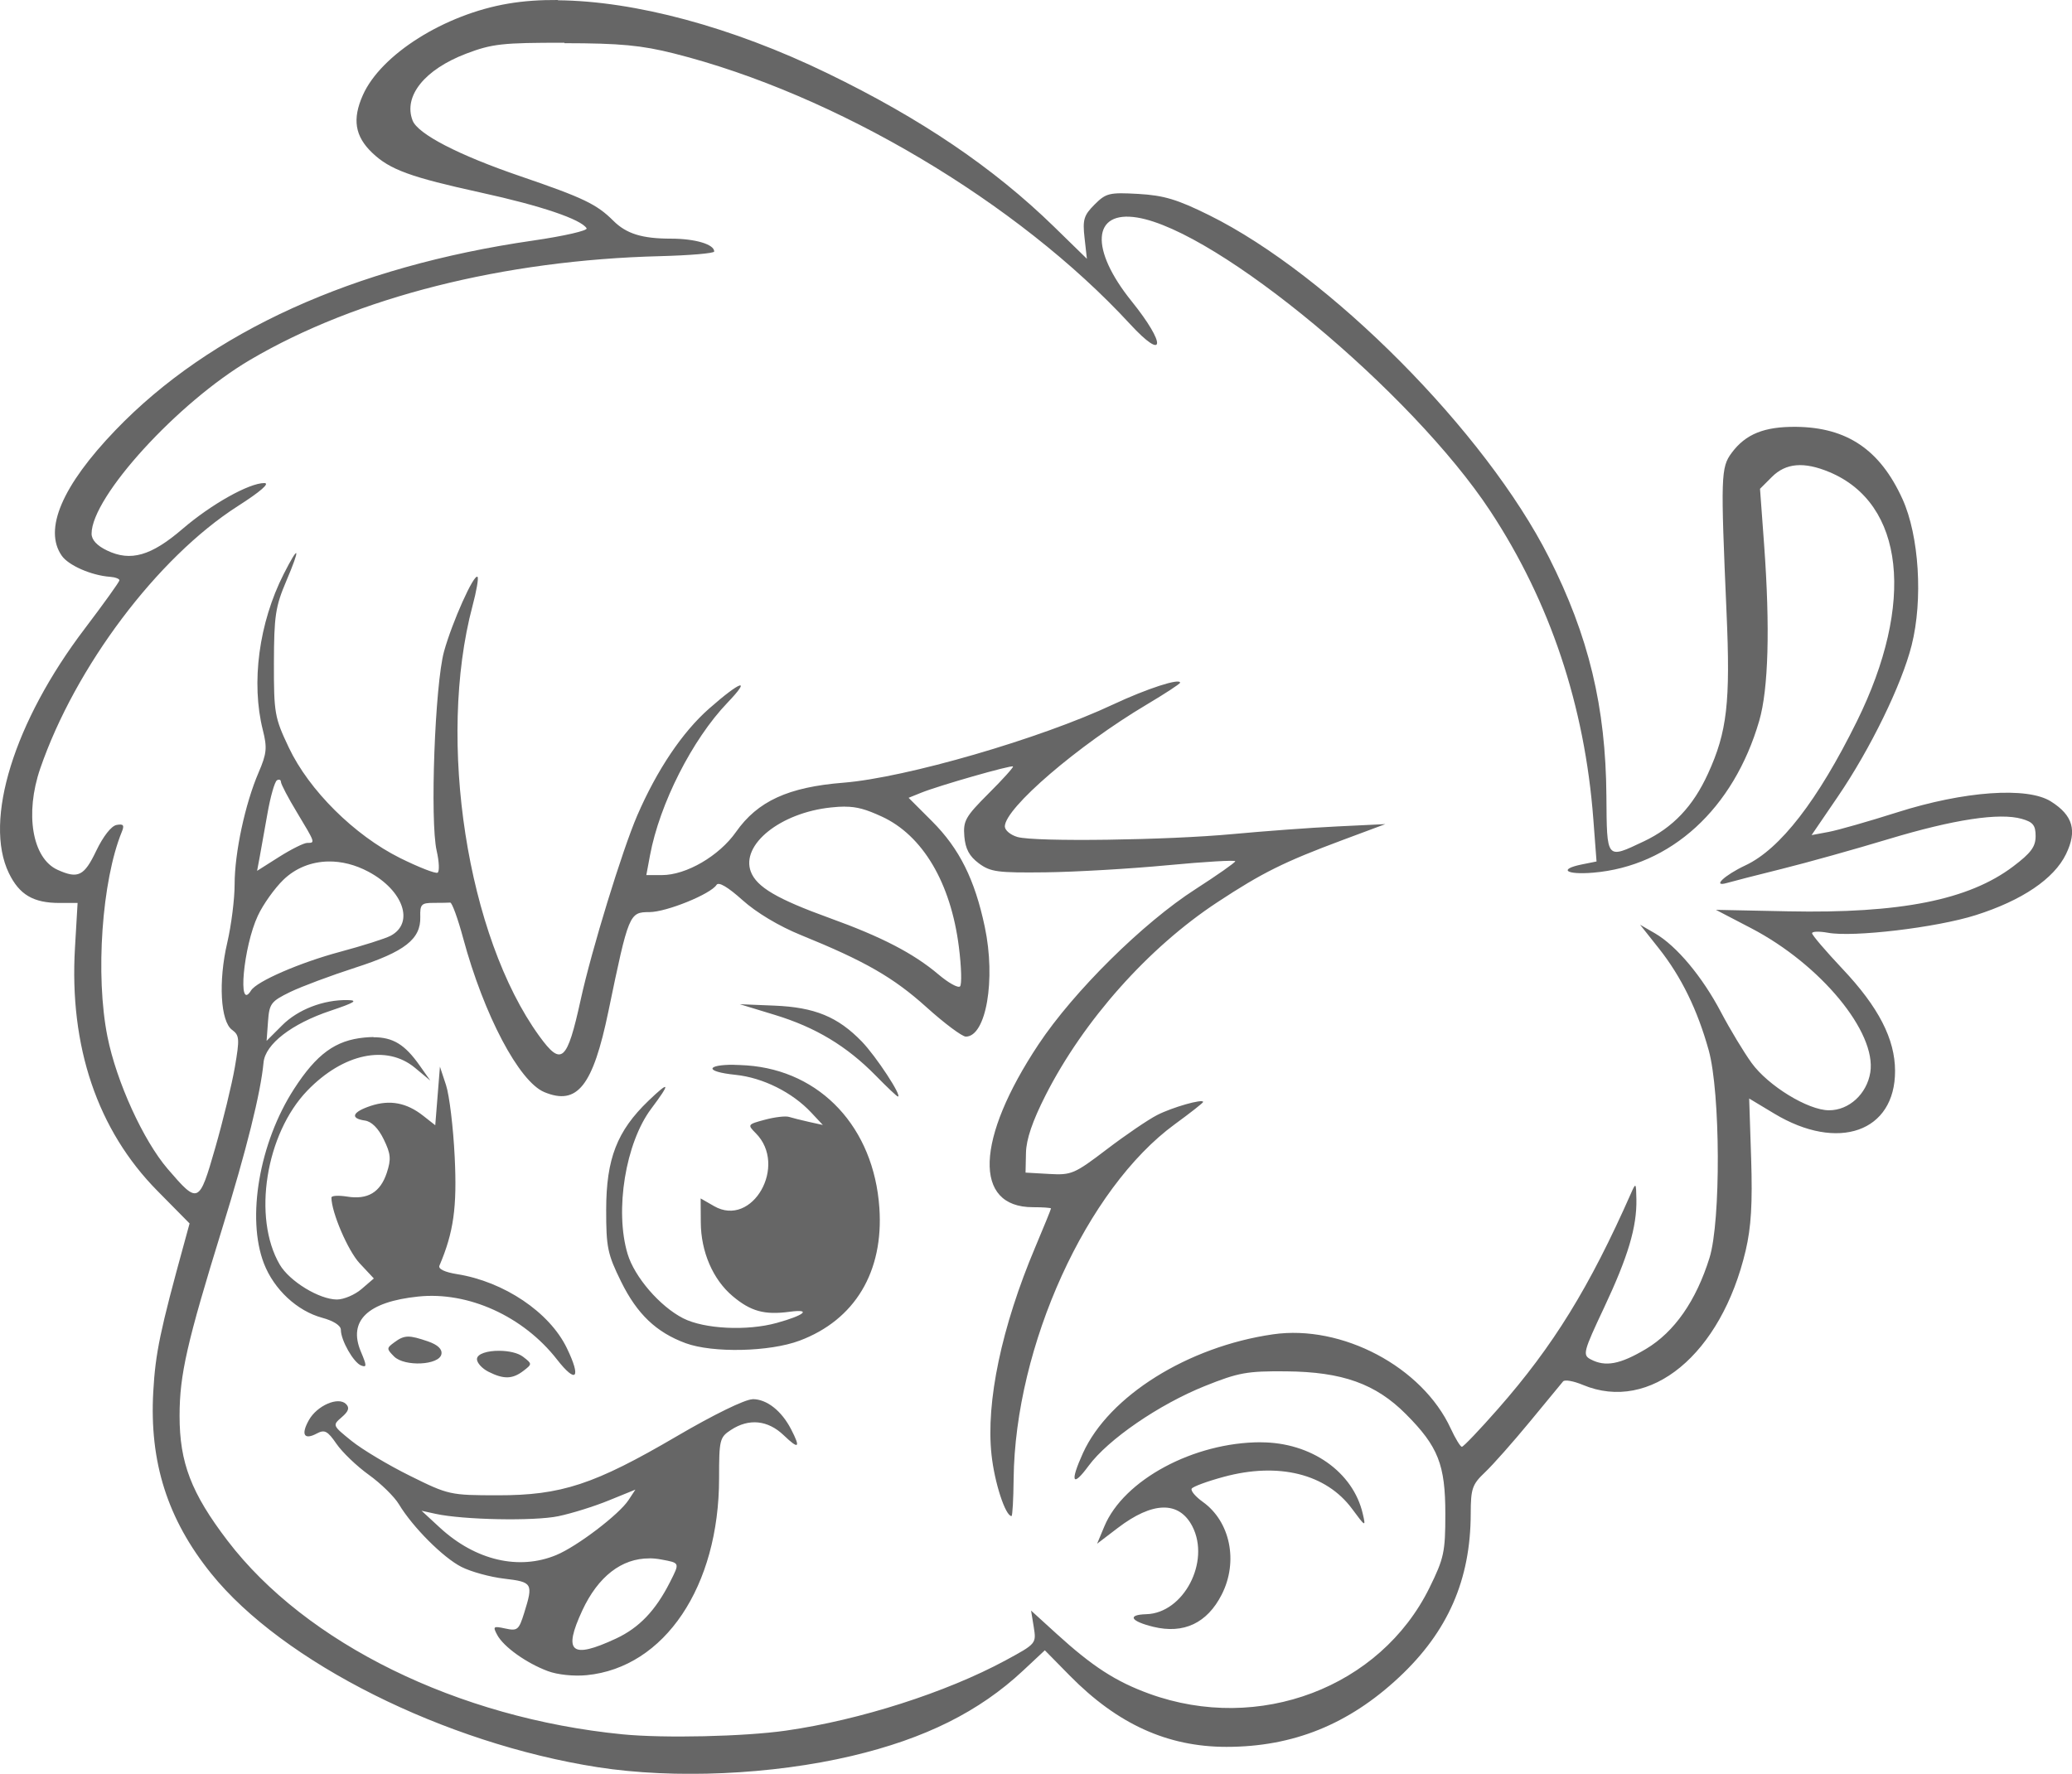 <?xml version="1.0" encoding="UTF-8" standalone="no"?>
<svg
   xmlns:dc="http://purl.org/dc/elements/1.1/"
   xmlns:cc="http://creativecommons.org/ns#"
   xmlns:rdf="http://www.w3.org/1999/02/22-rdf-syntax-ns#"
   xmlns:svg="http://www.w3.org/2000/svg"
   xmlns="http://www.w3.org/2000/svg"
   id="svg15131"
   version="1.1"
   viewBox="0 0 29.215 25.017"
   height="25.017mm"
   width="29.215mm">
  <defs
     id="defs15125" />
  <g
     transform="translate(-213.779,-299.673)"
     id="layer1">
    <path
       id="path21950"
       d="m 221.646,299.673 c -0.25,-0.002 -0.485,0.014 -0.701,0.051 -0.897,0.151 -1.795,0.717 -2.05,1.291 -0.151,0.339 -0.112,0.58 0.132,0.813 0.249,0.238 0.537,0.343 1.54,0.563 0.841,0.184 1.405,0.375 1.483,0.502 0.02,0.032 -0.32,0.11 -0.756,0.173 -2.53,0.366 -4.553,1.285 -5.887,2.674 -0.753,0.784 -1.016,1.401 -0.757,1.771 0.096,0.137 0.416,0.277 0.679,0.297 0.074,0.005 0.134,0.028 0.134,0.049 0,0.021 -0.221,0.329 -0.491,0.685 -0.995,1.31 -1.427,2.703 -1.068,3.445 0.148,0.305 0.344,0.421 0.715,0.421 h 0.254 l -0.037,0.634 c -0.082,1.392 0.318,2.571 1.162,3.426 l 0.454,0.46 -0.071,0.26 c -0.347,1.261 -0.41,1.566 -0.441,2.113 -0.056,0.993 0.201,1.8 0.816,2.564 1.007,1.252 3.29,2.395 5.451,2.732 1.081,0.168 2.456,0.107 3.586,-0.16 1.03,-0.244 1.793,-0.624 2.411,-1.202 l 0.307,-0.287 0.353,0.359 c 0.673,0.683 1.377,1.003 2.209,1.003 0.937,0 1.721,-0.316 2.432,-0.981 0.689,-0.644 1.009,-1.375 1.011,-2.307 6.6e-4,-0.356 0.021,-0.413 0.202,-0.585 0.111,-0.105 0.394,-0.425 0.63,-0.711 0.236,-0.286 0.447,-0.543 0.47,-0.57 0.023,-0.028 0.148,-0.006 0.279,0.049 0.95,0.397 1.951,-0.43 2.296,-1.896 0.077,-0.33 0.097,-0.661 0.077,-1.293 l -0.028,-0.85 0.354,0.213 c 0.9,0.542 1.705,0.258 1.703,-0.602 -5.2e-4,-0.45 -0.233,-0.901 -0.74,-1.438 -0.236,-0.251 -0.43,-0.477 -0.43,-0.504 0,-0.026 0.1,-0.029 0.222,-0.007 0.357,0.067 1.534,-0.073 2.085,-0.248 0.653,-0.207 1.104,-0.512 1.273,-0.86 0.161,-0.331 0.099,-0.548 -0.213,-0.744 -0.332,-0.21 -1.226,-0.146 -2.17,0.155 -0.397,0.126 -0.83,0.25 -0.963,0.275 l -0.241,0.045 0.371,-0.544 c 0.458,-0.672 0.9,-1.578 1.04,-2.134 0.162,-0.642 0.105,-1.545 -0.129,-2.061 -0.316,-0.696 -0.782,-1.012 -1.503,-1.019 -0.446,-0.004 -0.709,0.102 -0.905,0.366 -0.154,0.207 -0.157,0.326 -0.073,2.255 0.056,1.266 0.008,1.681 -0.261,2.269 -0.211,0.463 -0.495,0.762 -0.907,0.957 -0.531,0.251 -0.519,0.265 -0.526,-0.641 -0.009,-1.257 -0.25,-2.258 -0.81,-3.365 -0.894,-1.769 -3.094,-3.985 -4.789,-4.825 -0.452,-0.224 -0.64,-0.28 -1,-0.301 -0.41,-0.023 -0.456,-0.012 -0.618,0.15 -0.152,0.152 -0.17,0.213 -0.141,0.47 l 0.033,0.295 -0.464,-0.453 c -0.854,-0.832 -1.873,-1.523 -3.195,-2.164 -1.35,-0.655 -2.717,-1.019 -3.8,-1.029 z m 0.093,0.609 c 0.785,10e-4 1.086,0.03 1.543,0.145 2.276,0.573 4.846,2.098 6.43,3.816 0.496,0.538 0.514,0.289 0.023,-0.321 -0.592,-0.735 -0.556,-1.284 0.078,-1.181 1.133,0.184 3.876,2.465 4.979,4.14 0.842,1.279 1.332,2.745 1.453,4.348 l 0.045,0.594 -0.204,0.041 c -0.338,0.068 -0.23,0.149 0.155,0.117 1.096,-0.091 1.982,-0.9 2.343,-2.142 0.13,-0.448 0.154,-1.314 0.069,-2.481 l -0.058,-0.791 0.168,-0.168 c 0.196,-0.196 0.451,-0.218 0.81,-0.068 1.058,0.442 1.213,1.845 0.387,3.517 -0.551,1.115 -1.08,1.799 -1.569,2.029 -0.302,0.142 -0.48,0.313 -0.258,0.248 0.067,-0.02 0.414,-0.109 0.772,-0.198 0.358,-0.089 1.036,-0.279 1.506,-0.421 0.916,-0.276 1.56,-0.374 1.875,-0.284 0.159,0.045 0.195,0.091 0.195,0.244 0,0.149 -0.066,0.238 -0.318,0.428 -0.625,0.472 -1.59,0.664 -3.171,0.632 l -1.019,-0.021 0.497,0.259 c 0.98,0.511 1.77,1.468 1.68,2.034 -0.049,0.304 -0.3,0.535 -0.583,0.534 -0.295,-6.6e-4 -0.857,-0.345 -1.091,-0.668 -0.109,-0.151 -0.303,-0.472 -0.43,-0.713 -0.265,-0.504 -0.627,-0.937 -0.931,-1.114 l -0.211,-0.122 0.264,0.333 c 0.317,0.4 0.546,0.869 0.704,1.439 0.165,0.596 0.172,2.409 0.011,2.926 -0.189,0.606 -0.495,1.045 -0.894,1.284 -0.367,0.219 -0.574,0.258 -0.783,0.147 -0.114,-0.061 -0.103,-0.106 0.192,-0.732 0.337,-0.717 0.461,-1.133 0.454,-1.524 -0.004,-0.237 -0.008,-0.24 -0.076,-0.085 -0.586,1.326 -1.097,2.155 -1.875,3.04 -0.259,0.295 -0.489,0.536 -0.51,0.535 -0.021,-6.6e-4 -0.092,-0.117 -0.157,-0.258 -0.401,-0.869 -1.533,-1.469 -2.507,-1.328 -1.199,0.173 -2.313,0.87 -2.679,1.676 -0.185,0.408 -0.149,0.49 0.079,0.18 0.274,-0.373 0.995,-0.868 1.641,-1.127 0.474,-0.19 0.593,-0.212 1.146,-0.207 0.792,0.007 1.262,0.175 1.689,0.604 0.454,0.456 0.555,0.712 0.555,1.407 0,0.537 -0.019,0.625 -0.223,1.04 -0.694,1.409 -2.406,2.057 -3.951,1.496 -0.473,-0.172 -0.801,-0.384 -1.31,-0.848 l -0.357,-0.325 0.038,0.233 c 0.037,0.232 0.035,0.235 -0.401,0.471 -0.836,0.451 -2.05,0.84 -3.093,0.989 -0.589,0.084 -1.723,0.11 -2.308,0.052 -2.317,-0.229 -4.458,-1.279 -5.566,-2.731 -0.511,-0.67 -0.677,-1.101 -0.676,-1.763 5.8e-4,-0.579 0.103,-1.029 0.603,-2.647 0.341,-1.103 0.541,-1.905 0.581,-2.334 0.024,-0.259 0.397,-0.547 0.945,-0.73 0.337,-0.113 0.393,-0.147 0.243,-0.15 -0.342,-0.007 -0.703,0.132 -0.927,0.357 l -0.218,0.218 0.02,-0.273 c 0.018,-0.253 0.042,-0.284 0.312,-0.416 0.161,-0.078 0.574,-0.232 0.917,-0.343 0.699,-0.225 0.927,-0.403 0.918,-0.717 -0.005,-0.175 0.015,-0.197 0.185,-0.197 0.105,0 0.211,-0.002 0.237,-0.004 0.025,-0.002 0.108,0.225 0.183,0.504 0.292,1.081 0.788,2.021 1.144,2.169 0.465,0.193 0.685,-0.084 0.904,-1.142 0.285,-1.375 0.294,-1.397 0.578,-1.397 0.241,-6.6e-4 0.865,-0.255 0.946,-0.384 0.029,-0.047 0.159,0.029 0.366,0.215 0.197,0.177 0.514,0.367 0.824,0.493 0.903,0.367 1.304,0.597 1.771,1.018 0.253,0.228 0.502,0.414 0.554,0.414 0.286,0 0.425,-0.804 0.267,-1.549 -0.141,-0.668 -0.358,-1.103 -0.743,-1.488 l -0.331,-0.331 0.176,-0.071 c 0.243,-0.099 1.273,-0.394 1.296,-0.371 0.01,0.01 -0.144,0.182 -0.344,0.381 -0.327,0.327 -0.36,0.386 -0.342,0.605 0.015,0.177 0.07,0.28 0.204,0.38 0.164,0.122 0.265,0.135 0.943,0.127 0.417,-0.005 1.191,-0.05 1.718,-0.1 0.528,-0.05 0.957,-0.075 0.955,-0.056 -0.002,0.019 -0.254,0.196 -0.56,0.393 -0.741,0.476 -1.716,1.441 -2.213,2.188 -0.889,1.339 -0.923,2.298 -0.081,2.298 0.141,0 0.256,0.008 0.256,0.018 0,0.01 -0.1,0.257 -0.223,0.548 -0.473,1.12 -0.696,2.18 -0.616,2.923 0.042,0.395 0.196,0.867 0.282,0.867 0.014,0 0.027,-0.236 0.03,-0.524 0.02,-1.876 1.03,-4.096 2.275,-5.004 0.218,-0.159 0.397,-0.3 0.397,-0.312 0,-0.049 -0.434,0.074 -0.65,0.185 -0.125,0.064 -0.444,0.281 -0.709,0.483 -0.457,0.348 -0.498,0.365 -0.813,0.347 l -0.332,-0.019 0.006,-0.279 c 0.004,-0.191 0.092,-0.448 0.277,-0.813 0.537,-1.056 1.448,-2.08 2.42,-2.72 0.635,-0.418 0.941,-0.57 1.769,-0.879 l 0.601,-0.224 -0.683,0.033 c -0.376,0.018 -1.034,0.067 -1.463,0.107 -0.923,0.087 -2.786,0.113 -3.04,0.042 -0.098,-0.028 -0.179,-0.095 -0.179,-0.149 0,-0.257 1.028,-1.141 2,-1.719 0.259,-0.154 0.471,-0.293 0.471,-0.308 0,-0.069 -0.469,0.084 -0.943,0.306 -1.026,0.483 -2.925,1.034 -3.804,1.104 -0.779,0.062 -1.209,0.26 -1.515,0.695 -0.237,0.338 -0.701,0.608 -1.043,0.608 h -0.221 l 0.052,-0.279 c 0.136,-0.727 0.596,-1.634 1.091,-2.151 0.348,-0.363 0.189,-0.312 -0.259,0.083 -0.376,0.331 -0.734,0.864 -1.012,1.506 -0.21,0.486 -0.645,1.901 -0.797,2.597 -0.193,0.879 -0.271,0.947 -0.586,0.512 -1.015,-1.402 -1.444,-4.165 -0.94,-6.063 0.056,-0.209 0.088,-0.394 0.071,-0.411 -0.05,-0.05 -0.357,0.637 -0.472,1.051 -0.129,0.468 -0.2,2.394 -0.104,2.813 0.035,0.152 0.041,0.291 0.013,0.308 -0.028,0.017 -0.266,-0.076 -0.53,-0.207 -0.644,-0.321 -1.283,-0.955 -1.568,-1.558 -0.2,-0.422 -0.211,-0.483 -0.21,-1.193 0.002,-0.663 0.021,-0.794 0.174,-1.154 0.205,-0.481 0.184,-0.534 -0.037,-0.098 -0.349,0.689 -0.461,1.531 -0.293,2.199 0.063,0.25 0.055,0.331 -0.06,0.598 -0.19,0.441 -0.338,1.133 -0.338,1.576 0,0.21 -0.047,0.581 -0.104,0.825 -0.127,0.543 -0.096,1.11 0.068,1.229 0.104,0.076 0.108,0.126 0.039,0.527 -0.042,0.243 -0.167,0.756 -0.277,1.139 -0.227,0.791 -0.239,0.796 -0.669,0.296 -0.345,-0.402 -0.723,-1.23 -0.85,-1.866 -0.173,-0.864 -0.079,-2.202 0.202,-2.888 0.039,-0.095 0.024,-0.116 -0.074,-0.098 -0.074,0.014 -0.188,0.16 -0.286,0.364 -0.171,0.358 -0.256,0.4 -0.547,0.268 -0.355,-0.162 -0.462,-0.79 -0.243,-1.428 0.494,-1.434 1.652,-2.974 2.783,-3.699 0.324,-0.207 0.461,-0.327 0.376,-0.327 -0.215,-10e-6 -0.748,0.299 -1.153,0.647 -0.442,0.38 -0.731,0.463 -1.062,0.305 -0.145,-0.069 -0.22,-0.151 -0.22,-0.238 0,-0.519 1.217,-1.853 2.238,-2.453 1.502,-0.883 3.57,-1.405 5.777,-1.461 0.42,-0.011 0.764,-0.04 0.764,-0.066 6.6e-4,-0.101 -0.269,-0.181 -0.609,-0.181 -0.408,0 -0.63,-0.069 -0.814,-0.253 -0.233,-0.233 -0.423,-0.324 -1.309,-0.627 -0.872,-0.298 -1.448,-0.596 -1.521,-0.787 -0.132,-0.344 0.17,-0.719 0.758,-0.943 0.364,-0.138 0.51,-0.154 1.382,-0.153 z m -4.034,10.388 c 0.021,-0.004 0.035,0.007 0.035,0.03 0,0.031 0.102,0.226 0.228,0.434 0.258,0.429 0.258,0.427 0.143,0.427 -0.047,0 -0.225,0.089 -0.396,0.197 l -0.311,0.197 0.034,-0.181 c 0.018,-0.1 0.068,-0.379 0.111,-0.621 0.042,-0.242 0.103,-0.456 0.135,-0.475 0.008,-0.004 0.015,-0.008 0.022,-0.009 z m 7.986,0.38 c 0.173,-1.3e-4 0.299,0.038 0.518,0.138 0.579,0.265 0.976,0.935 1.09,1.84 0.036,0.281 0.043,0.531 0.016,0.557 -0.027,0.026 -0.164,-0.05 -0.304,-0.169 -0.351,-0.297 -0.8,-0.53 -1.531,-0.794 -0.746,-0.27 -1.031,-0.438 -1.114,-0.654 -0.145,-0.382 0.417,-0.833 1.131,-0.907 0.073,-0.008 0.136,-0.012 0.193,-0.012 z m -7.283,0.773 c 0.186,-0.003 0.38,0.045 0.567,0.145 0.492,0.263 0.65,0.721 0.313,0.902 -0.074,0.04 -0.394,0.141 -0.71,0.226 -0.568,0.152 -1.179,0.417 -1.259,0.546 -0.194,0.314 -0.109,-0.618 0.096,-1.055 0.074,-0.159 0.236,-0.386 0.359,-0.505 0.173,-0.168 0.397,-0.255 0.635,-0.259 z m 5.802,2.013 0.495,0.151 c 0.574,0.175 1.012,0.439 1.421,0.855 0.159,0.163 0.3,0.296 0.313,0.296 0.065,0 -0.308,-0.568 -0.508,-0.775 -0.339,-0.35 -0.665,-0.484 -1.233,-0.507 z m -5.164,0.463 c -0.04,1.9e-4 -0.083,0.003 -0.128,0.007 -0.41,0.039 -0.675,0.233 -0.993,0.725 -0.489,0.756 -0.672,1.819 -0.425,2.461 0.142,0.367 0.468,0.671 0.824,0.767 0.158,0.043 0.261,0.109 0.261,0.169 0,0.148 0.178,0.461 0.285,0.503 0.082,0.032 0.082,0.005 -0.004,-0.198 -0.181,-0.433 0.097,-0.7 0.81,-0.774 0.705,-0.074 1.481,0.278 1.956,0.887 0.273,0.35 0.346,0.266 0.139,-0.161 -0.244,-0.505 -0.886,-0.937 -1.548,-1.042 -0.174,-0.028 -0.268,-0.073 -0.248,-0.12 0.2,-0.47 0.25,-0.822 0.215,-1.535 -0.02,-0.413 -0.075,-0.868 -0.122,-1.011 l -0.086,-0.26 -0.033,0.413 -0.033,0.413 -0.168,-0.132 c -0.235,-0.186 -0.47,-0.23 -0.739,-0.142 -0.263,0.087 -0.3,0.177 -0.085,0.208 0.094,0.013 0.189,0.108 0.265,0.264 0.1,0.205 0.107,0.279 0.044,0.472 -0.091,0.277 -0.27,0.384 -0.562,0.336 -0.12,-0.019 -0.219,-0.013 -0.219,0.014 0,0.207 0.233,0.75 0.397,0.926 l 0.201,0.215 -0.173,0.149 c -0.095,0.082 -0.252,0.148 -0.348,0.148 -0.25,-0.002 -0.668,-0.257 -0.806,-0.493 -0.386,-0.661 -0.198,-1.845 0.39,-2.454 0.506,-0.524 1.118,-0.653 1.518,-0.32 l 0.215,0.179 -0.151,-0.214 c -0.206,-0.292 -0.372,-0.398 -0.653,-0.397 z m 5.079,0.391 c -0.379,-0.002 -0.429,0.095 0.025,0.142 0.386,0.04 0.801,0.247 1.068,0.533 l 0.163,0.174 -0.195,-0.043 c -0.107,-0.024 -0.235,-0.056 -0.283,-0.071 -0.049,-0.015 -0.201,0.003 -0.339,0.04 -0.245,0.066 -0.248,0.07 -0.13,0.189 0.456,0.456 -0.047,1.339 -0.586,1.03 l -0.19,-0.109 0.002,0.338 c 0.002,0.414 0.171,0.806 0.449,1.04 0.255,0.215 0.449,0.268 0.801,0.221 0.319,-0.043 0.216,0.048 -0.179,0.157 -0.419,0.116 -1.022,0.086 -1.319,-0.065 -0.329,-0.168 -0.686,-0.582 -0.784,-0.908 -0.184,-0.613 -0.029,-1.566 0.333,-2.048 0.277,-0.369 0.265,-0.404 -0.038,-0.113 -0.444,0.426 -0.596,0.818 -0.597,1.536 -6.6e-4,0.532 0.019,0.627 0.211,1.017 0.225,0.456 0.495,0.714 0.91,0.867 0.382,0.14 1.183,0.123 1.606,-0.036 0.779,-0.292 1.187,-0.97 1.125,-1.873 -0.078,-1.131 -0.825,-1.934 -1.87,-2.009 -0.067,-0.004 -0.128,-0.007 -0.182,-0.008 z m -4.595,3.834 c -0.068,0.002 -0.12,0.028 -0.191,0.081 -0.111,0.081 -0.111,0.091 -0.004,0.199 0.148,0.148 0.639,0.124 0.668,-0.033 0.013,-0.07 -0.051,-0.131 -0.188,-0.179 -0.134,-0.046 -0.217,-0.069 -0.285,-0.068 z m 1.29,0.2 c -0.163,-0.002 -0.316,0.041 -0.316,0.118 0,0.053 0.073,0.133 0.163,0.178 0.214,0.108 0.338,0.105 0.492,-0.013 0.125,-0.096 0.125,-0.099 -0.004,-0.198 -0.073,-0.057 -0.207,-0.084 -0.334,-0.085 z m 3.568,0.684 c -0.104,3.2e-4 -0.546,0.216 -1.068,0.522 -1.161,0.68 -1.626,0.833 -2.524,0.832 -0.67,-6.3e-4 -0.693,-0.005 -1.235,-0.274 -0.304,-0.15 -0.675,-0.372 -0.825,-0.493 -0.27,-0.218 -0.271,-0.22 -0.139,-0.334 0.097,-0.083 0.114,-0.133 0.061,-0.186 -0.109,-0.109 -0.409,0.021 -0.524,0.227 -0.115,0.205 -0.067,0.285 0.113,0.188 0.109,-0.058 0.151,-0.036 0.276,0.146 0.081,0.118 0.286,0.315 0.456,0.437 0.17,0.122 0.361,0.309 0.425,0.416 0.193,0.321 0.623,0.752 0.881,0.883 0.133,0.068 0.405,0.143 0.604,0.166 0.399,0.047 0.411,0.067 0.281,0.483 -0.075,0.241 -0.095,0.257 -0.266,0.22 -0.17,-0.037 -0.179,-0.03 -0.114,0.091 0.09,0.168 0.411,0.397 0.714,0.51 0.136,0.051 0.367,0.075 0.548,0.057 1.098,-0.108 1.866,-1.251 1.866,-2.779 0,-0.541 0.008,-0.576 0.168,-0.68 0.253,-0.166 0.52,-0.139 0.744,0.076 0.213,0.204 0.241,0.181 0.103,-0.086 -0.136,-0.262 -0.344,-0.425 -0.544,-0.424 z m 7.169,0.606 c -0.946,0 -1.934,0.531 -2.207,1.187 l -0.102,0.244 0.291,-0.222 c 0.492,-0.376 0.865,-0.384 1.052,-0.023 0.257,0.498 -0.123,1.224 -0.649,1.239 -0.275,0.008 -0.224,0.099 0.099,0.178 0.428,0.104 0.759,-0.052 0.964,-0.455 0.237,-0.465 0.121,-1.031 -0.268,-1.308 -0.103,-0.074 -0.173,-0.157 -0.155,-0.186 0.018,-0.029 0.221,-0.104 0.451,-0.166 0.774,-0.21 1.445,-0.043 1.81,0.451 0.19,0.257 0.195,0.259 0.151,0.07 -0.136,-0.591 -0.73,-1.008 -1.436,-1.008 z m -8.819,0.668 -0.098,0.149 c -0.132,0.201 -0.722,0.651 -1.016,0.773 -0.527,0.22 -1.14,0.077 -1.641,-0.384 l -0.26,-0.24 0.195,0.043 c 0.391,0.086 1.392,0.105 1.733,0.034 0.192,-0.04 0.515,-0.141 0.718,-0.225 z m 0.197,0.969 c 0.056,2e-4 0.112,0.006 0.17,0.017 0.262,0.049 0.26,0.043 0.122,0.316 -0.204,0.404 -0.436,0.647 -0.765,0.8 -0.63,0.293 -0.747,0.193 -0.472,-0.399 0.223,-0.479 0.556,-0.735 0.945,-0.733 z"
       style="fill:#666666;fill-opacity:1;stroke-width:0.065" />
  </g>
</svg>
